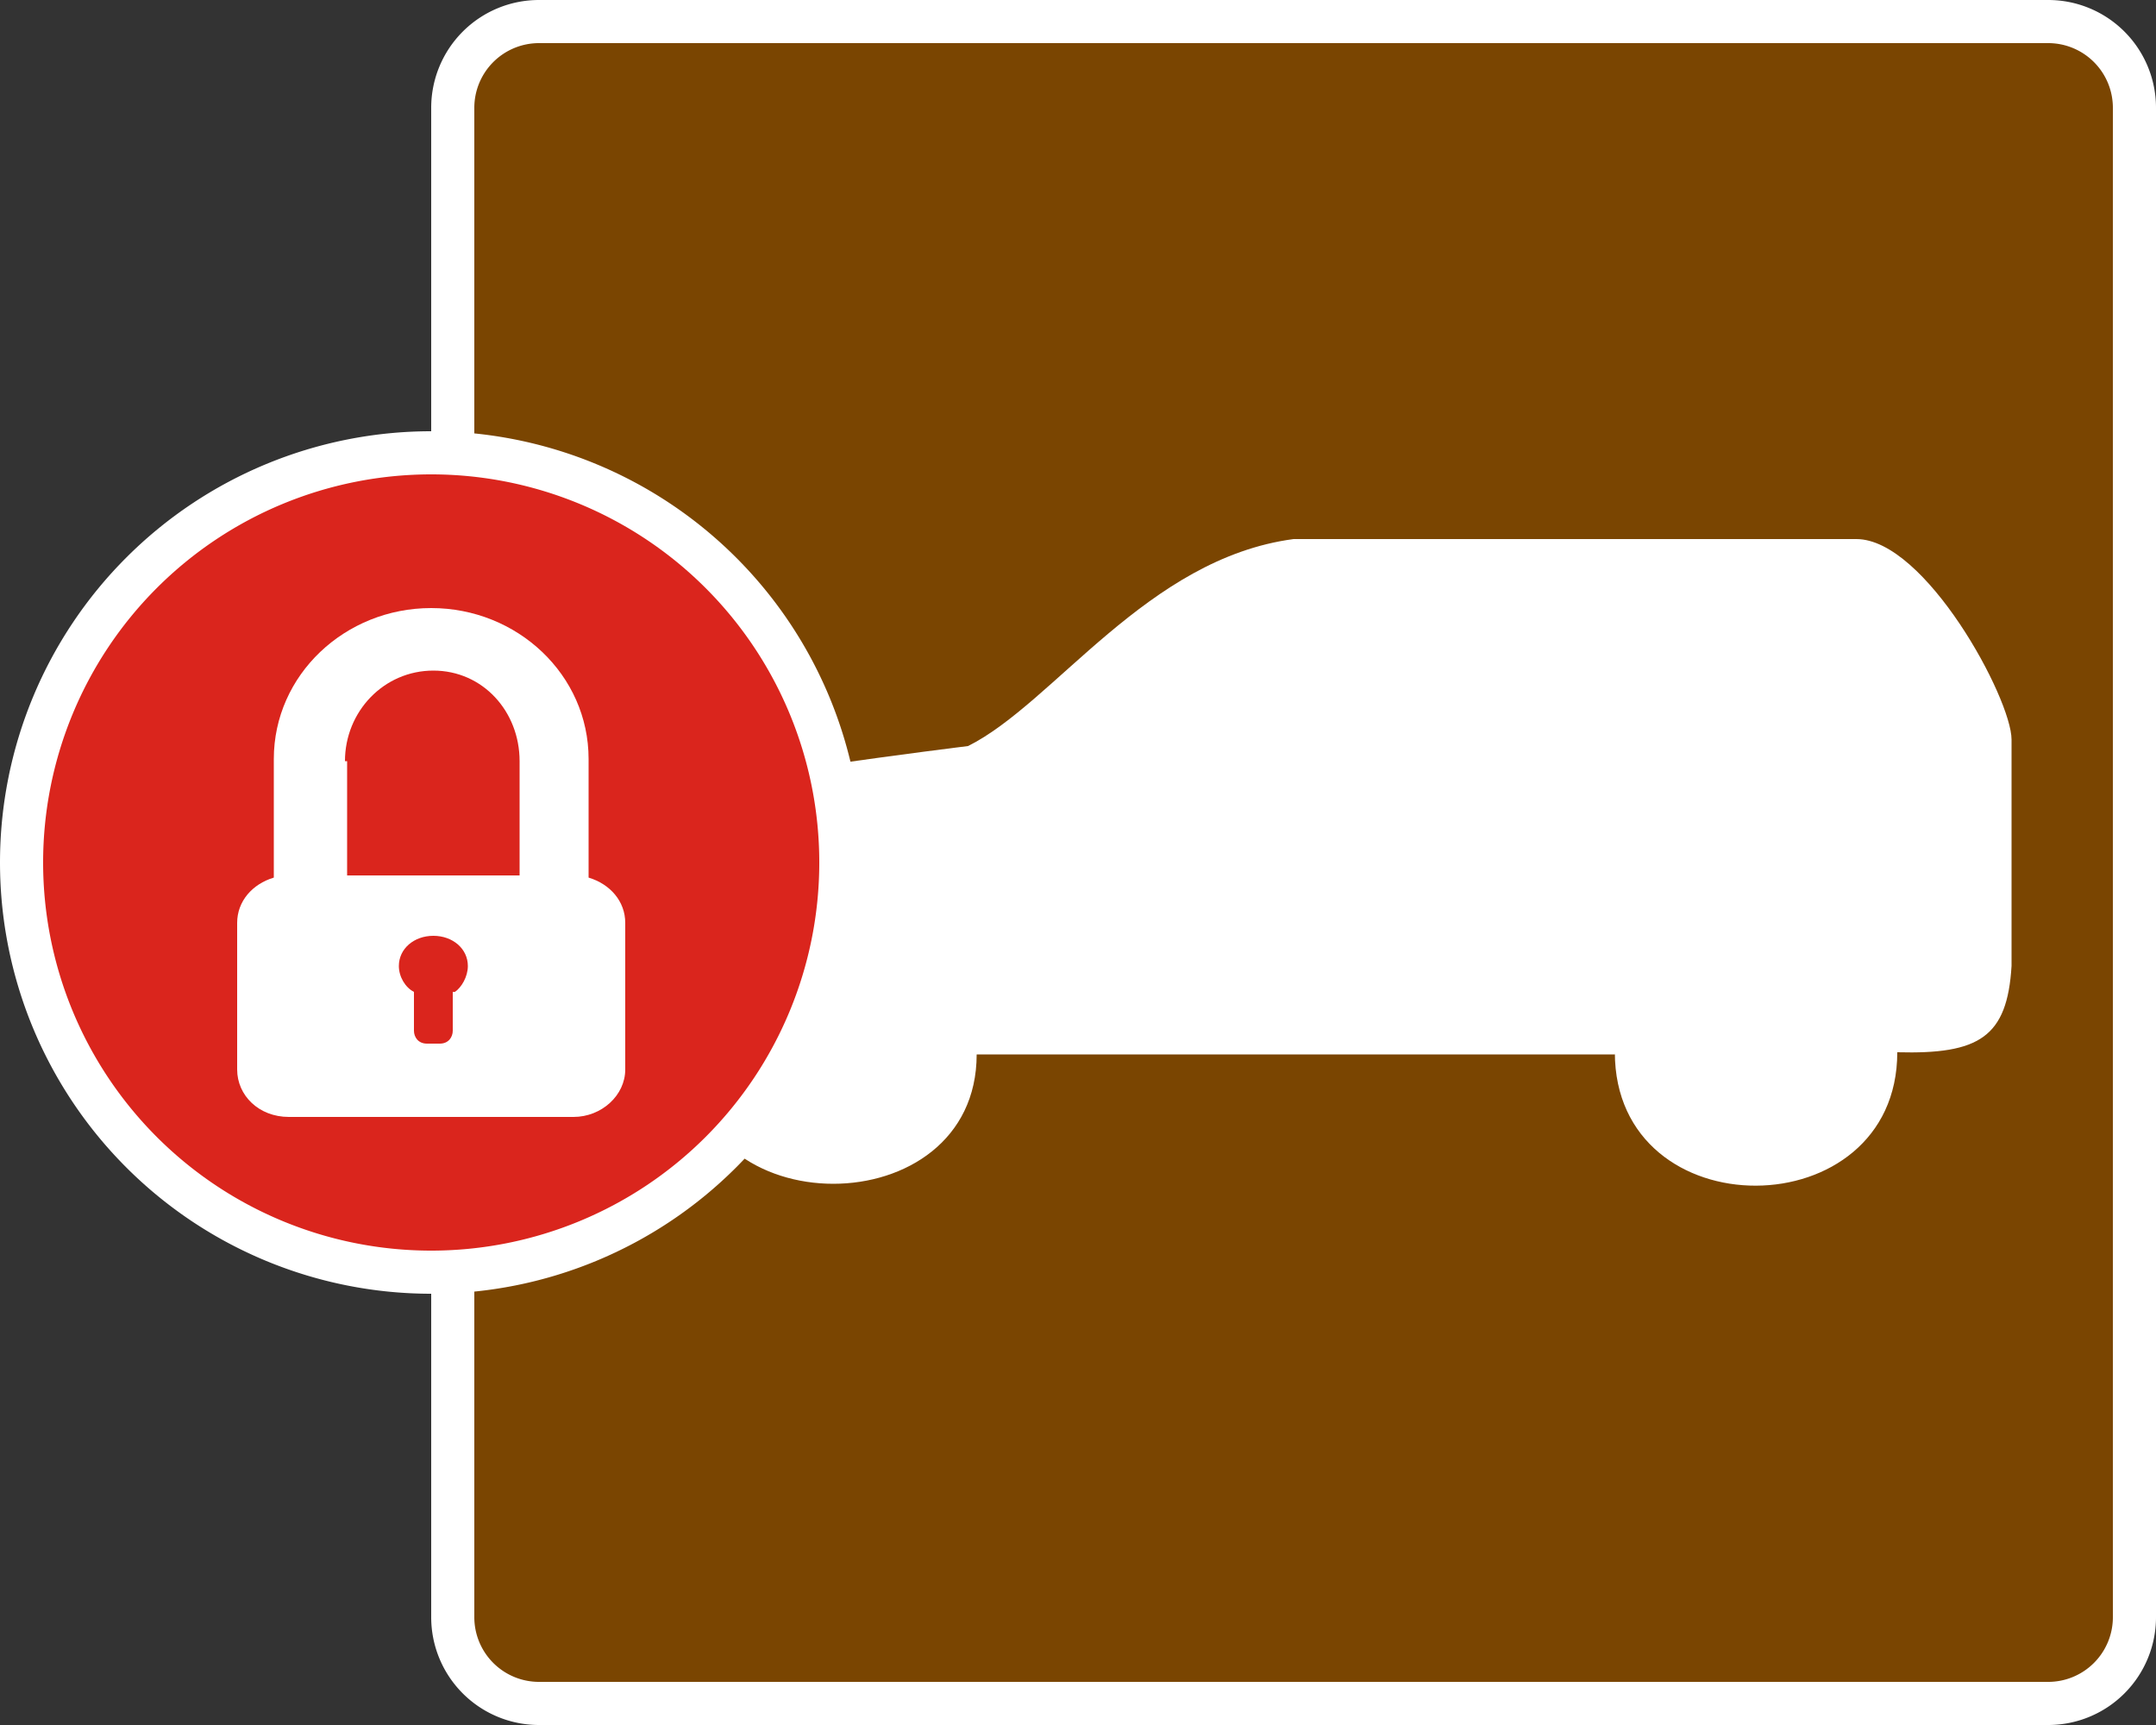 <svg xmlns="http://www.w3.org/2000/svg" id="Layer_2" viewBox="0 0 100 80" width="40" height="32"><rect x="0" y="0" width="100" height="80" fill="#333333" stroke="none"/><defs><style>.cls-1{fill:#fff}</style></defs><g id="Layer_1-2"><rect width="78" height="78" x="21" y="1" rx="4" ry="4" style="fill:#7a4501"/><path d="M95 2a3 3 0 0 1 3 3v70a3 3 0 0 1-3 3H25a3 3 0 0 1-3-3V5a3 3 0 0 1 3-3h70m0-2H25a5 5 0 0 0-5 5v70a5 5 0 0 0 5 5h70a5 5 0 0 0 5-5V5a5 5 0 0 0-5-5Z" class="cls-1"/><path d="M74.9 48.9H45.3c0 8-13.3 8-13.3 0-2.8 0-5.3-1-5.3-3.2 0-3.2-.8-7.2 3.4-8.6 1.7-.9 14.8-2.5 14.8-2.5 4-2 8.3-8.7 15.1-9.6h26.1c3.2 0 7.2 7.4 7.2 9.3v10.5c-.2 3.3-1.5 4.1-5.3 4 0 8.2-13.1 8.3-13.1 0Z" class="cls-1"/><circle cx="20" cy="40" r="19" style="fill:#da251d"/><path d="M20 22a18 18 0 1 1 0 36 18 18 0 0 1 0-36m0-2a20 20 0 1 0 0 40 20 20 0 0 0 0-40Z" class="cls-1"/><path d="M27.3 40.7v-5.5c0-3.9-3.3-7-7.3-7s-7.3 3.1-7.3 7v5.5c-1 .3-1.7 1.1-1.7 2.1v6.8c0 1.2 1 2.2 2.4 2.2h13.2c1.3 0 2.4-1 2.4-2.2v-6.8c0-1-.7-1.8-1.7-2.1ZM16 35.3c0-2.3 1.8-4.2 4.1-4.2s4 1.9 4 4.2v5.3h-8v-5.3ZM21 46v1.8c0 .3-.2.6-.6.6h-.6c-.4 0-.6-.3-.6-.6V46c-.4-.2-.7-.7-.7-1.2 0-.8.7-1.4 1.6-1.4s1.6.6 1.6 1.4c0 .5-.3 1-.6 1.2Z" class="cls-1"/></g></svg>
